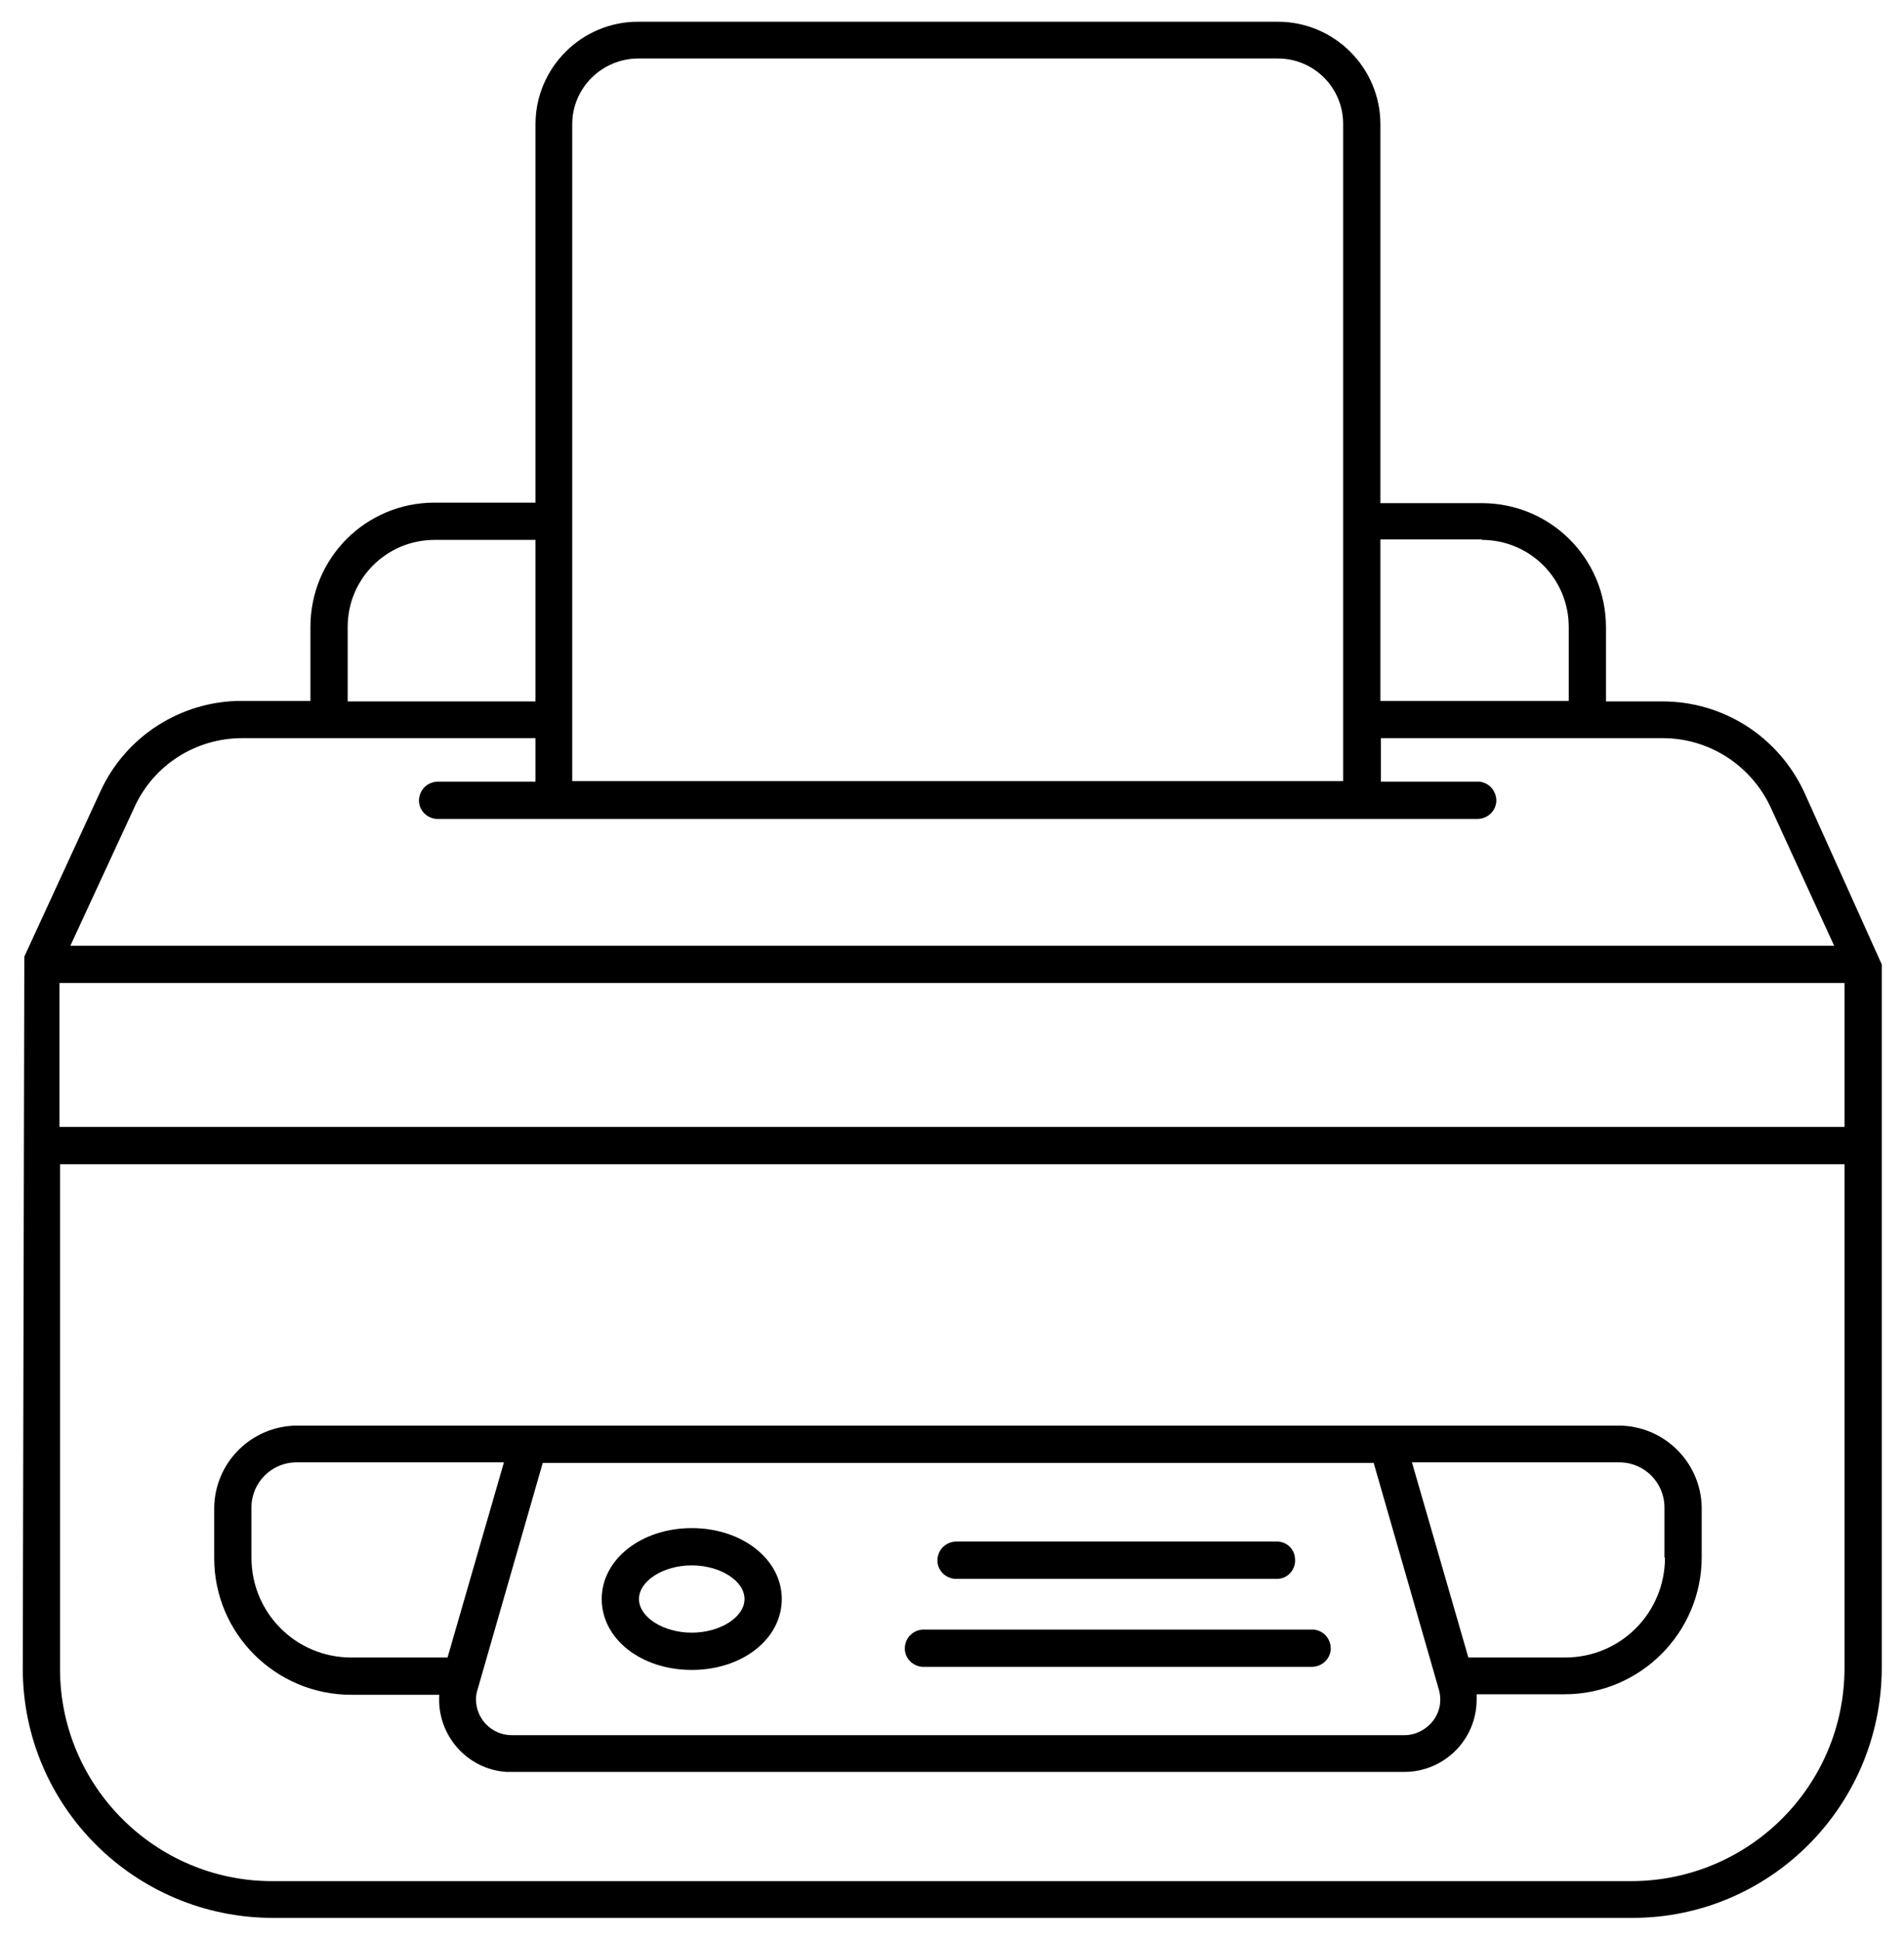 <?xml version="1.0" encoding="utf-8"?>
<!-- Generator: Adobe Illustrator 24.0.2, SVG Export Plug-In . SVG Version: 6.00 Build 0)  -->
<svg version="1.1" id="Capa_1" xmlns="http://www.w3.org/2000/svg" xmlns:xlink="http://www.w3.org/1999/xlink" x="0px" y="0px"
	 viewBox="0 0 368 374.7" style="enable-background:new 0 0 368 374.7;" xml:space="preserve">
<g>
	<path d="M321.3,135.5h-10.9v-14.3c0-13.3-10.7-24-24-24h-19.6V24c0-10.9-8.9-19.8-19.8-19.8H123.3c-10.9,0-19.8,8.9-19.8,19.8v73.1
		H84c-13.3,0-24,10.7-24,24v14.3H46.7c-11.7,0-22.4,6.8-27.3,17.5L4.7,184.8L4.4,322.3c0,26.6,21.6,48.1,48.2,48.2h262.9
		c26.6,0,48.1-21.6,48.2-48.2v-136l-15-33.3C343.7,142.3,333.1,135.5,321.3,135.5L321.3,135.5z M286.4,104.3
		c9.3,0,16.8,7.5,16.8,16.8v14.3h-36.4v-31.2H286.4z M110.6,24c0-7,5.7-12.6,12.6-12.7H247c7,0,12.6,5.7,12.6,12.6c0,0,0,0,0,0v127
		h-149L110.6,24z M67.2,121.1c0-9.3,7.5-16.8,16.8-16.8h19.5v31.2H67.2L67.2,121.1z M26,155.9c3.7-8.1,11.8-13.3,20.8-13.3h56.7v8.4
		H84.9c-2-0.1-3.7,1.3-3.9,3.3s1.3,3.7,3.3,3.9c0.2,0,0.4,0,0.5,0h200.5c2,0.1,3.7-1.3,3.9-3.3c0.1-2-1.3-3.7-3.3-3.9
		c-0.2,0-0.4,0-0.5,0h-18.5v-8.4h54.5c8.9,0,17,5.2,20.8,13.3l12.3,26.8H13.6L26,155.9z M356.5,189.9v27.8h-345v-27.8H356.5z
		 M315.4,363.4H52.6c-22.6,0-41-18.4-41-41v-97.5h344.9v97.5C356.4,345,338.1,363.3,315.4,363.4L315.4,363.4z"/>
	<path d="M313,275.4H57.3c-8.7,0.1-15.8,7.1-15.9,15.9v9.7c0,14.6,11.9,26.4,26.5,26.4h17c-0.5,7.7,5.3,14.4,13,14.9
		c0.3,0,0.7,0,1,0h172.5c7.7,0,14-6.2,14-14c0-0.3,0-0.7,0-1h17c14.6,0,26.5-11.9,26.5-26.5v-9.7C328.7,282.5,321.7,275.5,313,275.4
		z M48.6,300.9v-9.7c0-4.8,3.9-8.7,8.7-8.7c0,0,0,0,0,0h40.1l-10.9,37.7H67.9C57.2,320.2,48.6,311.6,48.6,300.9L48.6,300.9z
		 M277,332.4c-1.3,1.7-3.4,2.8-5.5,2.8H98.9c-3.8,0-6.9-3.1-6.9-6.9c0-0.7,0.1-1.3,0.3-1.9l12.6-43.8h160.6l12.6,43.8
		C278.7,328.5,278.3,330.7,277,332.4L277,332.4z M321.8,300.9c0,10.7-8.6,19.3-19.3,19.3h-18.7l-10.9-37.7H313
		c4.8,0,8.7,3.9,8.7,8.7V300.9z"/>
	<path d="M253.4,314.8h-74.6c-2-0.1-3.7,1.3-3.9,3.3s1.3,3.7,3.3,3.9c0.2,0,0.4,0,0.5,0h74.6c2,0.1,3.7-1.3,3.9-3.3
		c0.1-2-1.3-3.7-3.3-3.9C253.7,314.8,253.5,314.8,253.4,314.8z"/>
	<path d="M185.1,305H247c2-0.1,3.5-1.9,3.3-3.9c-0.1-1.8-1.5-3.2-3.3-3.3h-61.9c-2-0.1-3.7,1.3-3.9,3.3s1.3,3.7,3.3,3.9
		C184.8,305,185,305,185.1,305z"/>
	<path d="M133.7,295.2c-9.7,0-17.4,6-17.4,13.7s7.6,13.7,17.4,13.7s17.4-6,17.4-13.7S143.4,295.2,133.7,295.2z M133.7,315.4
		c-5.5,0-10.2-3-10.2-6.5s4.7-6.5,10.2-6.5s10.2,3,10.2,6.5S139.2,315.4,133.7,315.4L133.7,315.4z"/>
</g>
</svg>
